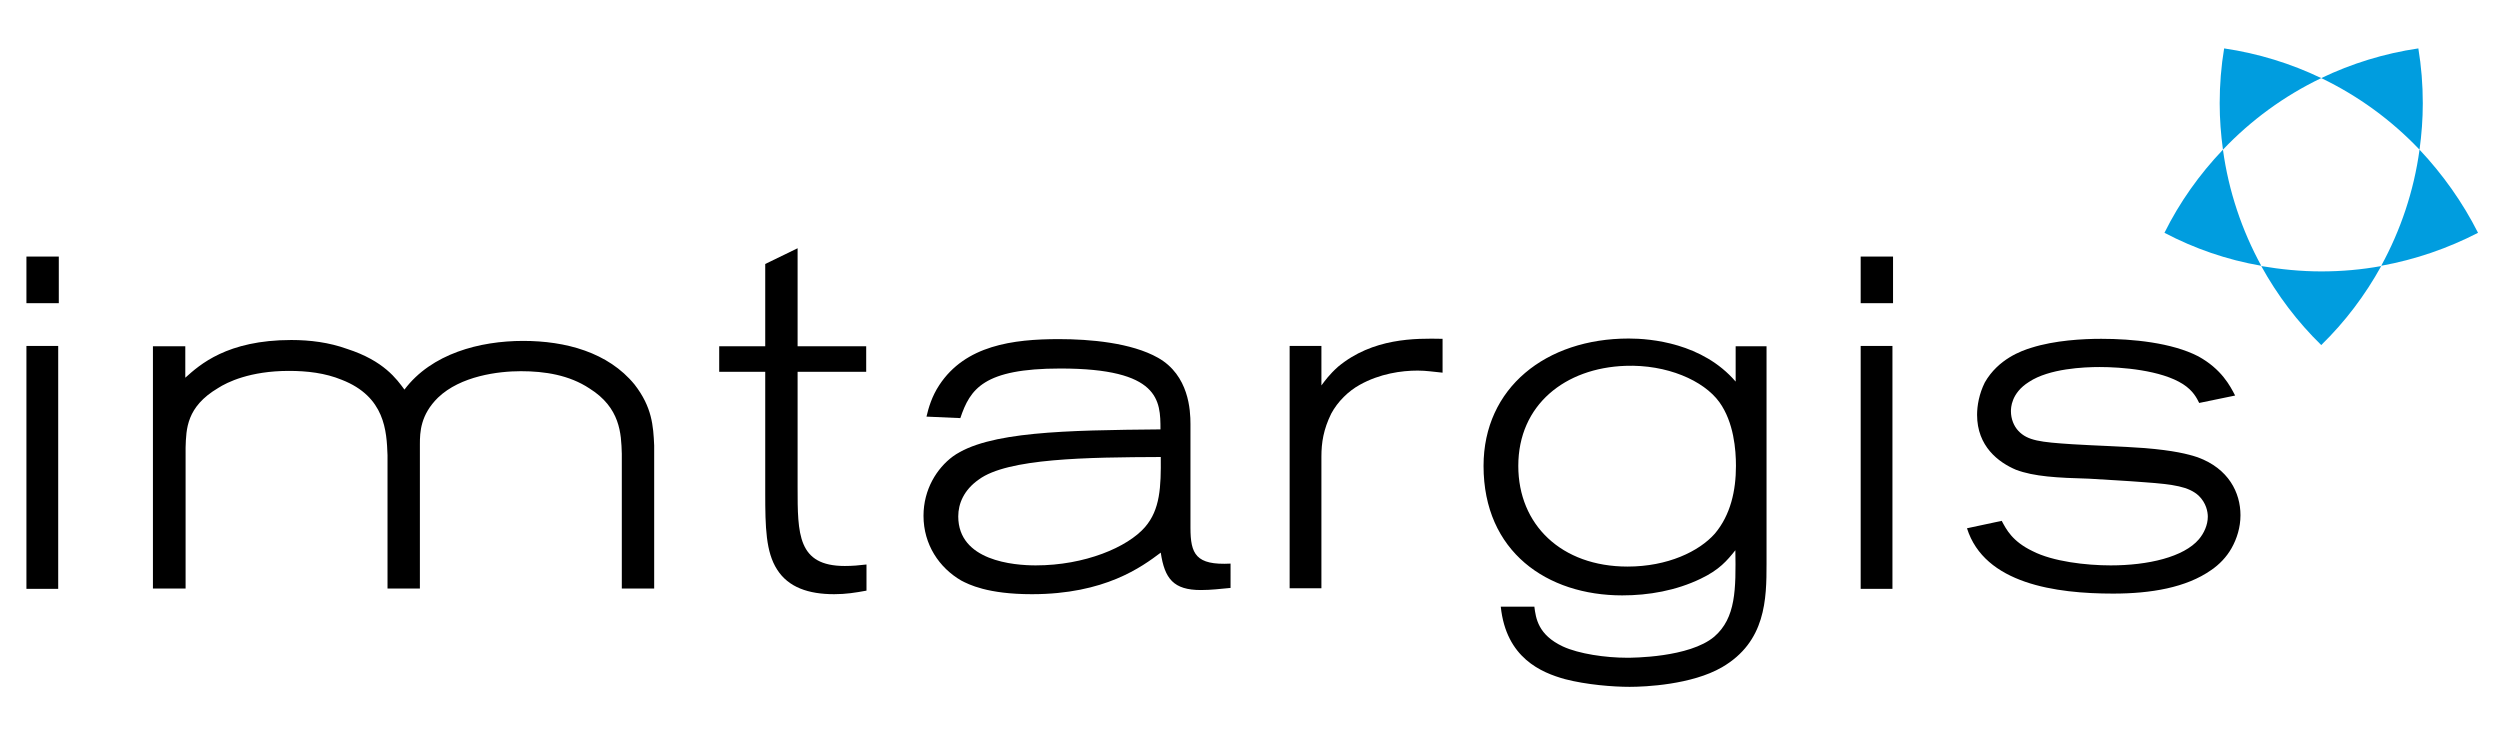 <?xml version="1.0" encoding="UTF-8"?>
<!-- Generator: Adobe Illustrator 26.5.0, SVG Export Plug-In . SVG Version: 6.00 Build 0)  -->
<svg xmlns="http://www.w3.org/2000/svg" xmlns:xlink="http://www.w3.org/1999/xlink" version="1.1" id="Ebene_1" x="0px" y="0px" viewBox="0 0 841.9 248.6" style="enable-background:new 0 0 841.9 248.6;" xml:space="preserve">
<style type="text/css">
	.st0{fill:#009DDF;}
</style>
<g>
	<g>
		<path d="M8.9,86.4h10.9v15.7H8.9V86.4z M8.9,116.5h10.7v81.8H8.9V116.5z"></path>
		<path d="M62.4,198.2H51.5v-81.6h10.9v10.6c4.8-4.3,14-12.7,35.7-12.7c6.3,0,12.7,0.8,18.8,3c12.4,4,16.7,10.2,19.3,13.7    c9.1-12.1,25.3-16.4,40-16.4c14.2,0,28.6,3.8,37.5,14.7c5.9,7.6,6.3,13.9,6.6,20.5v48.2h-10.9v-45.4c-0.2-6.8-0.5-15.5-10.9-22    c-6.8-4.5-15-5.8-23.1-5.8c-7.6,0-20.3,1.6-27.9,8.9c-5.9,5.8-6.1,11.6-6.1,15.7v48.6h-10.9v-44.9c-0.3-8.1-0.8-19.7-15.4-25.4    c-5.6-2.3-11.7-3-17.8-3c-13.1,0-20.8,3.8-23.9,5.8c-10.6,6.3-10.7,13.7-10.9,20V198.2z"></path>
		<path d="M268.6,83.6v33h23.1v8.6h-23.1V164c0,15.9,0,26.6,15.9,26.6c2.5,0,4.8-0.2,7.3-0.5v8.8c-3.8,0.7-6.9,1.2-10.9,1.2    c-8.6,0-15.4-2.3-19.2-8.3c-3.8-5.9-4-14.2-4-25.8v-40.8h-15.5v-8.6h15.5V88.9L268.6,83.6z"></path>
		<path d="M414.3,198c-3.3,0.3-6.4,0.7-9.9,0.7c-9.2,0-12.2-3.8-13.5-12.6c-6.4,4.8-18.8,14-43.4,14c-15,0-21.3-3.3-23.8-4.6    c-7.4-4.3-12.7-12.1-12.7-21.8c0-8.9,4.5-16,9.9-20c11.7-8.4,38-8.8,69.9-9.1c0-9.7-0.2-20.5-33.7-20.5    c-25.9,0-30.4,6.9-33.7,16.7l-11.4-0.5c0.7-3,1.8-6.8,4.3-10.6c8.8-13.4,24.8-15.5,40.3-15.5c10.4,0,24.4,1.2,33.4,6.3    c10.4,5.9,10.9,17.7,10.9,22.3v34.9c0,8.9,1.8,12.7,13.5,12.1V198z M329.6,161.5c-5,3.5-6.9,8.1-6.9,12.4    c0,15,18.7,16.5,26.1,16.5c16.5,0,30.9-6.1,36.8-12.9c5.1-5.9,5.4-13.5,5.3-23.6C366.1,154,339.3,154.3,329.6,161.5z"></path>
		<path d="M445,129.8c1.2-1.6,2.6-3.6,5.6-6.3c11.7-9.7,25.9-9.6,35.2-9.4v11.4c-3.3-0.3-5.4-0.7-8.4-0.7c-5.4,0-12.7,1-19.5,4.8    c-3.8,2.1-7.4,5.6-9.6,9.7c-2.6,5.3-3.3,9.7-3.3,14.5v44.3h-10.7v-81.6H445V129.8z"></path>
		<path d="M516.7,204.2c0.5,4.1,1.3,9.6,9.6,13.5c5.4,2.5,14.4,3.8,21.6,3.8c1.6,0,21,0,29.4-7.1c7.3-6.3,7.3-16,7.1-29.1    c-2.8,3.5-5.4,6.6-11.7,9.6c-8.3,4-17.5,5.6-26.4,5.6c-25.3,0-46.7-14.7-46.7-43.6c0-26.3,21-42.9,48.9-42.9    c7.4,0,24.8,1.5,36,14.5v-11.9h10.4v73.2c0,11.9-0.2,26.3-15,34.9c-10.2,5.9-25.9,6.6-31.1,6.6c-5.6,0-14.5-0.7-21.8-2.6    c-7.9-2.2-19.8-7.1-21.6-24.4H516.7z M511.3,156.9c0,19.8,14.5,33.9,36.8,33.9c13.5,0,24.1-5.1,29.4-11.1    c5.3-6.3,7.1-14.5,7.1-22.8c0-5.4-0.7-14.7-5.6-21.5c-5.3-7.3-17.7-12.7-31.6-12.2C527.1,123.9,511.3,136.3,511.3,156.9z"></path>
		<path d="M626.6,86.4h10.9v15.7h-10.9V86.4z M626.6,116.5h10.7v81.8h-10.7V116.5z"></path>
		<path d="M674.1,175.4c1.5,2.8,3.5,6.9,10.4,10.2c6.8,3.5,18,4.8,26.3,4.8c12.6,0,24.6-2.8,29.7-8.8c1.7-2,3-4.8,3-7.6    c0-1.6-0.5-4.6-3.1-7.1c-3.3-3-8.3-3.8-18.2-4.5c-6.3-0.5-12.4-0.8-18.7-1.2c-10.7-0.3-18.5-0.7-24.6-3    c-5.9-2.5-13.1-7.9-13.1-18.5c0-3.1,0.7-7.1,2.6-10.9c4.5-7.9,12.4-10.7,15.7-11.7c7.9-2.5,17.3-3,23.5-3    c10.6,0,23.8,1.3,32.7,5.9c7.8,4.3,10.7,9.9,12.4,13.2l-12.1,2.5c-0.8-1.6-2-4.1-5.4-6.3c-7.4-4.8-21-5.8-28.1-5.8    c-5.3,0-17,0.5-23.8,5c-6.1,3.8-6.1,8.9-6.1,9.9c0,2.6,1,5,2.5,6.6c3.1,3.3,7.4,3.8,18.2,4.5c8.1,0.5,16.3,0.7,24.4,1.3    c9.7,0.8,14.5,2,17.8,3.1c10.4,3.8,14.4,11.9,14.4,19.5c0,4.1-1.2,7.9-3,11.1c-1.7,3-4.1,5.5-6.9,7.4c-8.4,5.9-20.3,7.9-33,7.9    c-19.3,0-43.3-3.3-49.2-22L674.1,175.4z"></path>
	</g>
	<path class="st0" d="M781.7,91.4c6.9,0,13.6-0.6,20.2-1.8c-5.4,9.8-12.2,18.8-20.2,26.6c-8-7.8-14.8-16.8-20.2-26.6   C768,90.7,774.8,91.4,781.7,91.4z M814.8,50.4c-1.9,14-6.4,27.2-12.9,39.1c11.6-2.1,22.5-5.9,32.6-11.1   C829.3,68.1,822.6,58.7,814.8,50.4z M728.9,78.4c10.1,5.3,21,9.1,32.6,11.1c-6.5-11.9-11-25.1-12.9-39.1   C740.7,58.7,734,68.1,728.9,78.4z M749,16.3c-1,6-1.5,12.2-1.5,18.5c0,5.3,0.4,10.5,1.1,15.6c9.4-9.9,20.6-18.1,33.1-24.1   C771.5,21.4,760.5,18,749,16.3z M815.9,34.8c0-6.3-0.5-12.5-1.5-18.5c-11.5,1.7-22.5,5.1-32.7,10c12.5,6,23.7,14.2,33.1,24.1   C815.5,45.3,815.9,40.1,815.9,34.8z"></path>
</g>
</svg>
